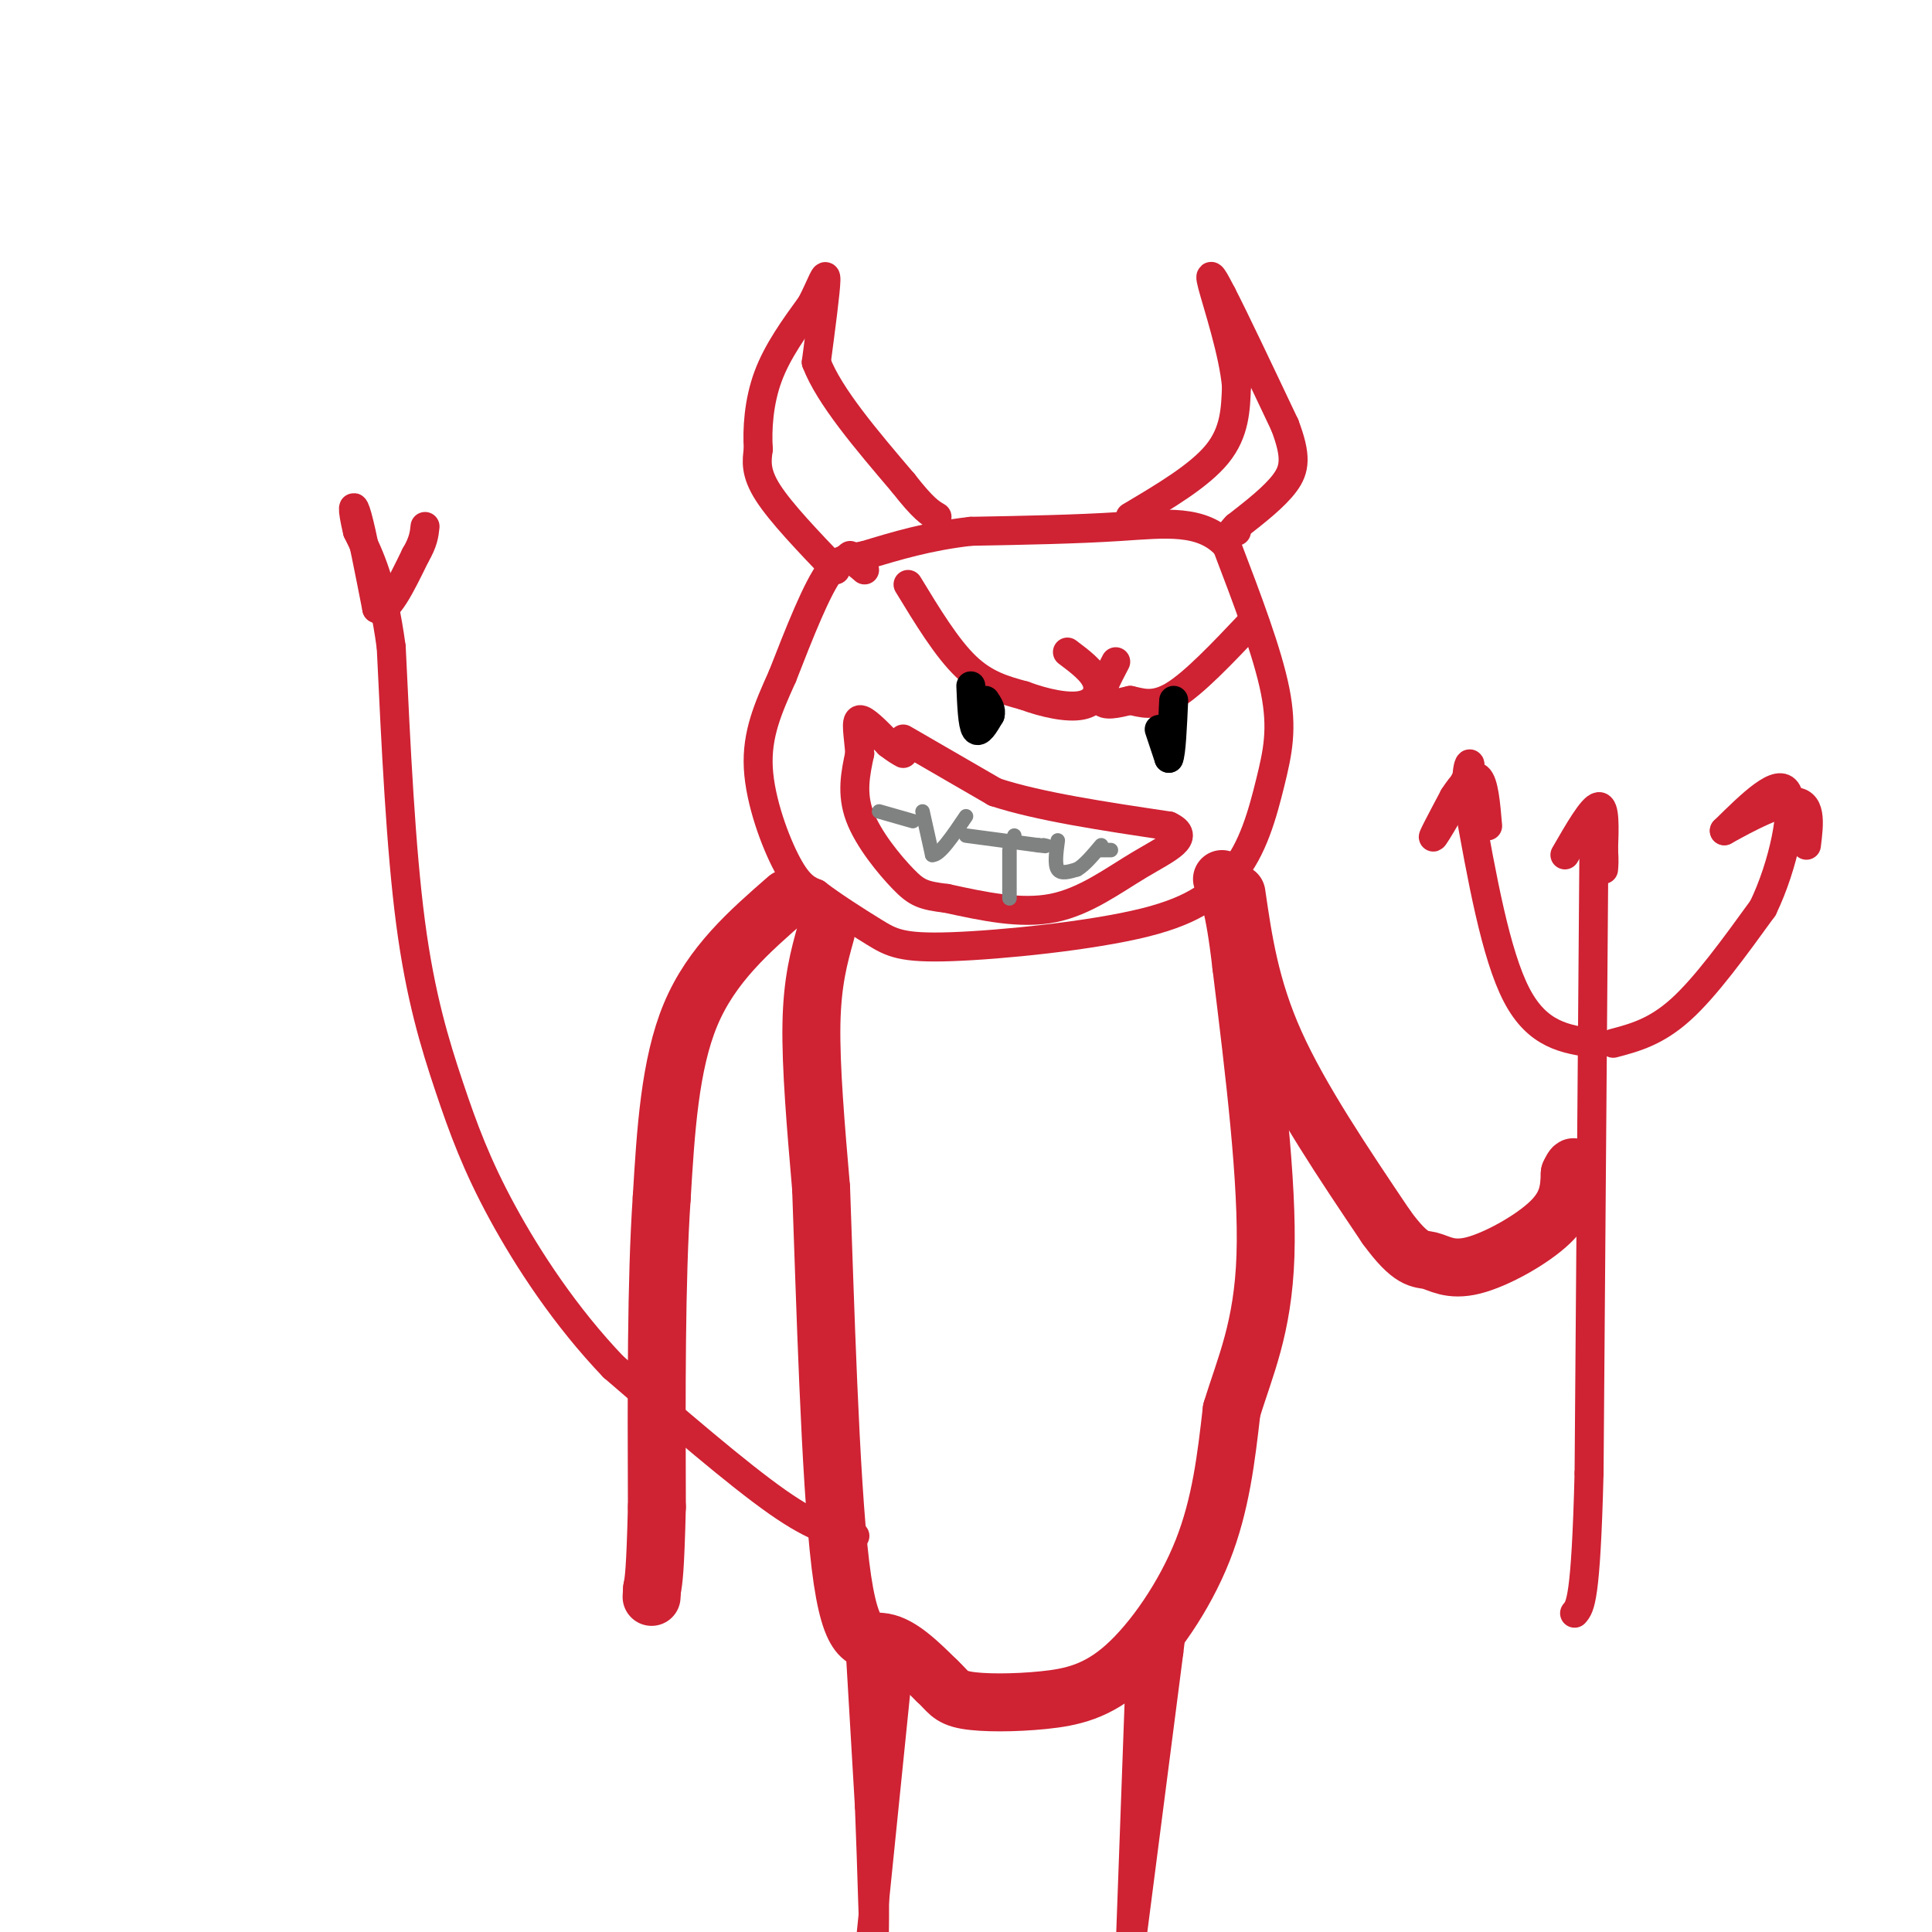 <svg viewBox='0 0 400 400' version='1.1' xmlns='http://www.w3.org/2000/svg' xmlns:xlink='http://www.w3.org/1999/xlink'><g fill='none' stroke='rgb(207,34,51)' stroke-width='6' stroke-linecap='round' stroke-linejoin='round'><path d='M179,118c-2.083,-1.833 -4.167,-3.667 -7,0c-2.833,3.667 -6.417,12.833 -10,22'/><path d='M162,140c-2.964,6.583 -5.375,12.042 -5,19c0.375,6.958 3.536,15.417 6,20c2.464,4.583 4.232,5.292 6,6'/><path d='M169,185c3.257,2.510 8.399,5.786 12,8c3.601,2.214 5.662,3.365 16,3c10.338,-0.365 28.954,-2.247 40,-5c11.046,-2.753 14.523,-6.376 18,-10'/><path d='M255,181c4.417,-5.071 6.458,-12.750 8,-19c1.542,-6.250 2.583,-11.071 1,-19c-1.583,-7.929 -5.792,-18.964 -10,-30'/><path d='M254,113c-5.067,-5.600 -12.733,-4.600 -22,-4c-9.267,0.600 -20.133,0.800 -31,1'/><path d='M201,110c-8.833,1.000 -15.417,3.000 -22,5'/><path d='M179,115c-4.167,0.833 -3.583,0.417 -3,0'/><path d='M173,118c-5.667,-5.917 -11.333,-11.833 -14,-16c-2.667,-4.167 -2.333,-6.583 -2,-9'/><path d='M157,93c-0.267,-4.067 0.067,-9.733 2,-15c1.933,-5.267 5.467,-10.133 9,-15'/><path d='M168,63c2.156,-4.200 3.044,-7.200 3,-5c-0.044,2.200 -1.022,9.600 -2,17'/><path d='M169,75c2.667,7.000 10.333,16.000 18,25'/><path d='M187,100c4.167,5.333 5.583,6.167 7,7'/><path d='M234,107c7.167,-4.250 14.333,-8.500 18,-13c3.667,-4.500 3.833,-9.250 4,-14'/><path d='M256,80c-0.578,-6.933 -4.022,-17.267 -5,-21c-0.978,-3.733 0.511,-0.867 2,2'/><path d='M253,61c2.500,4.833 7.750,15.917 13,27'/><path d='M266,88c2.467,6.467 2.133,9.133 0,12c-2.133,2.867 -6.067,5.933 -10,9'/><path d='M256,109c-1.667,1.667 -0.833,1.333 0,1'/><path d='M187,153c0.000,0.000 19.000,11.000 19,11'/><path d='M206,164c9.167,3.000 22.583,5.000 36,7'/><path d='M242,171c5.024,2.333 -0.417,4.667 -6,8c-5.583,3.333 -11.310,7.667 -18,9c-6.690,1.333 -14.345,-0.333 -22,-2'/><path d='M196,186c-4.905,-0.595 -6.167,-1.083 -9,-4c-2.833,-2.917 -7.238,-8.262 -9,-13c-1.762,-4.738 -0.881,-8.869 0,-13'/><path d='M178,156c-0.267,-3.800 -0.933,-6.800 0,-7c0.933,-0.200 3.467,2.400 6,5'/><path d='M184,154c1.500,1.167 2.250,1.583 3,2'/><path d='M188,121c4.000,6.583 8.000,13.167 12,17c4.000,3.833 8.000,4.917 12,6'/><path d='M212,144c4.321,1.607 9.125,2.625 12,2c2.875,-0.625 3.821,-2.893 3,-5c-0.821,-2.107 -3.411,-4.054 -6,-6'/><path d='M231,137c-1.750,3.333 -3.500,6.667 -3,8c0.500,1.333 3.250,0.667 6,0'/><path d='M234,145c2.222,0.444 4.778,1.556 9,-1c4.222,-2.556 10.111,-8.778 16,-15'/></g>
<g fill='none' stroke='rgb(0,0,0)' stroke-width='6' stroke-linecap='round' stroke-linejoin='round'><path d='M201,142c0.167,4.000 0.333,8.000 1,9c0.667,1.000 1.833,-1.000 3,-3'/><path d='M205,148c0.333,-1.000 -0.333,-2.000 -1,-3'/><path d='M240,151c0.000,0.000 2.000,6.000 2,6'/><path d='M242,157c0.500,-1.000 0.750,-6.500 1,-12'/></g>
<g fill='none' stroke='rgb(128,130,130)' stroke-width='3' stroke-linecap='round' stroke-linejoin='round'><path d='M182,168c0.000,0.000 7.000,2.000 7,2'/><path d='M191,168c0.000,0.000 2.000,9.000 2,9'/><path d='M193,177c1.500,0.167 4.250,-3.917 7,-8'/><path d='M200,173c0.000,0.000 15.000,2.000 15,2'/><path d='M215,175c2.667,0.333 1.833,0.167 1,0'/><path d='M219,174c-0.333,2.500 -0.667,5.000 0,6c0.667,1.000 2.333,0.500 4,0'/><path d='M223,180c1.500,-0.833 3.250,-2.917 5,-5'/><path d='M228,176c0.000,0.000 2.000,0.000 2,0'/><path d='M210,173c0.000,0.000 0.000,0.000 0,0'/><path d='M209,176c0.000,0.000 0.000,10.000 0,10'/></g>
<g fill='none' stroke='rgb(207,34,51)' stroke-width='12' stroke-linecap='round' stroke-linejoin='round'><path d='M163,186c-7.833,6.833 -15.667,13.667 -20,24c-4.333,10.333 -5.167,24.167 -6,38'/><path d='M137,248c-1.167,17.000 -1.083,40.500 -1,64'/><path d='M136,312c-0.333,13.500 -0.667,15.250 -1,17'/><path d='M135,329c-0.167,2.833 -0.083,1.417 0,0'/><path d='M256,185c1.417,9.750 2.833,19.500 8,31c5.167,11.500 14.083,24.750 23,38'/><path d='M287,254c5.293,7.292 7.027,6.522 9,7c1.973,0.478 4.185,2.206 9,1c4.815,-1.206 12.233,-5.344 16,-9c3.767,-3.656 3.884,-6.828 4,-10'/><path d='M325,243c0.833,-1.833 0.917,-1.417 1,-1'/><path d='M171,193c-1.417,5.083 -2.833,10.167 -3,19c-0.167,8.833 0.917,21.417 2,34'/><path d='M170,246c0.810,22.048 1.833,60.167 4,78c2.167,17.833 5.476,15.381 9,16c3.524,0.619 7.262,4.310 11,8'/><path d='M194,348c2.303,2.108 2.559,3.377 6,4c3.441,0.623 10.067,0.600 16,0c5.933,-0.600 11.174,-1.777 17,-7c5.826,-5.223 12.236,-14.492 16,-24c3.764,-9.508 4.882,-19.254 6,-29'/><path d='M255,292c2.711,-8.956 6.489,-16.844 7,-32c0.511,-15.156 -2.244,-37.578 -5,-60'/><path d='M257,200c-1.500,-13.000 -2.750,-15.500 -4,-18'/></g>
<g fill='none' stroke='rgb(207,34,51)' stroke-width='6' stroke-linecap='round' stroke-linejoin='round'><path d='M177,318c-3.833,-0.583 -7.667,-1.167 -16,-7c-8.333,-5.833 -21.167,-16.917 -34,-28'/><path d='M127,283c-9.917,-10.364 -17.710,-22.273 -23,-32c-5.290,-9.727 -8.078,-17.273 -11,-26c-2.922,-8.727 -5.978,-18.636 -8,-34c-2.022,-15.364 -3.011,-36.182 -4,-57'/><path d='M81,134c-1.833,-13.500 -4.417,-18.750 -7,-24'/><path d='M74,110c-1.267,-5.244 -0.933,-6.356 0,-3c0.933,3.356 2.467,11.178 4,19'/><path d='M78,126c2.000,1.333 5.000,-4.833 8,-11'/><path d='M86,115c1.667,-2.833 1.833,-4.417 2,-6'/><path d='M330,176c0.000,0.000 -1.000,129.000 -1,129'/><path d='M329,305c-0.667,26.333 -1.833,27.667 -3,29'/><path d='M330,216c-5.833,-0.833 -11.667,-1.667 -16,-10c-4.333,-8.333 -7.167,-24.167 -10,-40'/><path d='M304,166c-1.083,-8.417 1.208,-9.458 0,-6c-1.208,3.458 -5.917,11.417 -7,13c-1.083,1.583 1.458,-3.208 4,-8'/><path d='M301,165c1.644,-2.578 3.756,-5.022 5,-4c1.244,1.022 1.622,5.511 2,10'/><path d='M324,177c2.833,-4.917 5.667,-9.833 7,-10c1.333,-0.167 1.167,4.417 1,9'/><path d='M332,176c0.167,2.167 0.083,3.083 0,4'/><path d='M334,216c4.417,-1.167 8.833,-2.333 14,-7c5.167,-4.667 11.083,-12.833 17,-21'/><path d='M365,188c4.333,-8.956 6.667,-20.844 5,-24c-1.667,-3.156 -7.333,2.422 -13,8'/><path d='M357,172c0.956,-0.489 9.844,-5.711 14,-6c4.156,-0.289 3.578,4.356 3,9'/><path d='M186,345c0.000,0.000 -6.000,59.000 -6,59'/><path d='M178,340c0.000,0.000 2.000,34.000 2,34'/><path d='M180,374c0.533,12.933 0.867,28.267 1,27c0.133,-1.267 0.067,-19.133 0,-37'/><path d='M181,364c0.167,-9.667 0.583,-15.333 1,-21'/><path d='M236,348c0.000,0.000 -2.000,55.000 -2,55'/><path d='M234,403c-0.333,9.500 -0.167,5.750 0,2'/><path d='M234,404c0.000,0.000 8.000,-62.000 8,-62'/><path d='M242,342c1.333,-10.622 0.667,-6.178 0,-3c-0.667,3.178 -1.333,5.089 -2,7'/></g>
</svg>
